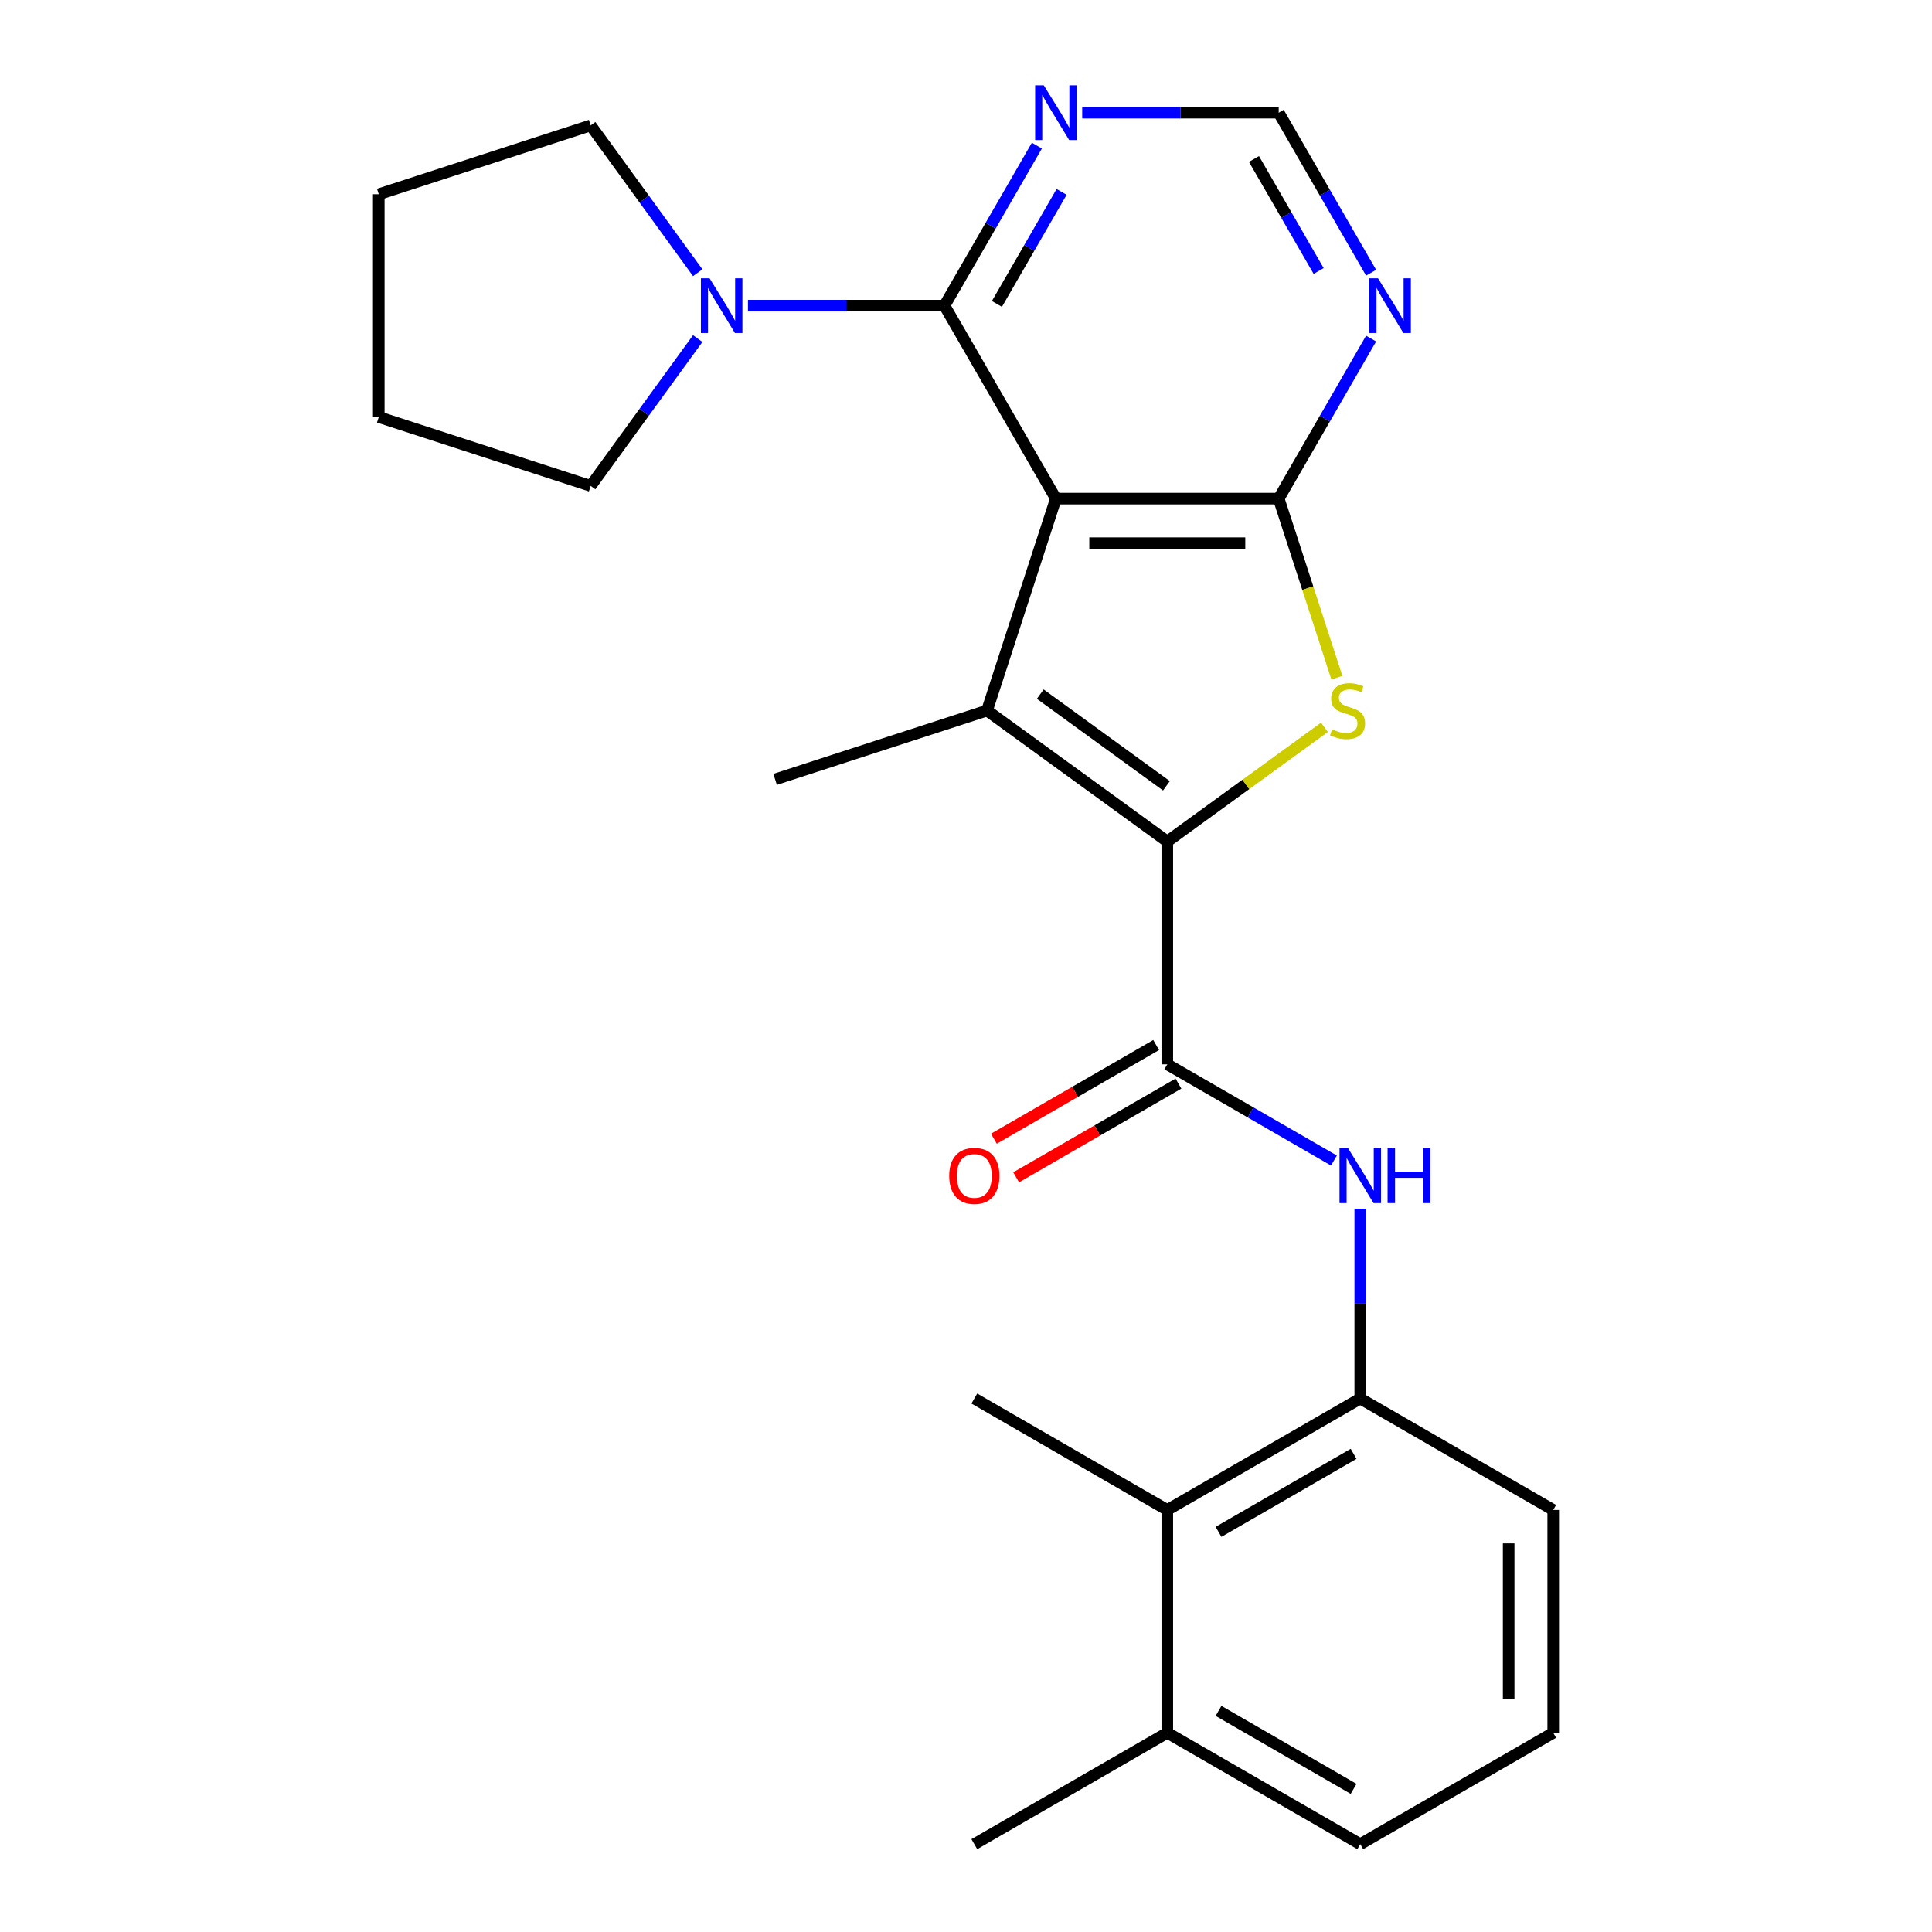 <?xml version='1.0' encoding='iso-8859-1'?>
<svg version='1.1' baseProfile='full'
              xmlns='http://www.w3.org/2000/svg'
                      xmlns:rdkit='http://www.rdkit.org/xml'
                      xmlns:xlink='http://www.w3.org/1999/xlink'
                  xml:space='preserve'
width='1000px' height='1000px' viewBox='0 0 1000 1000'>
<!-- END OF HEADER -->
<rect style='opacity:1.0;fill:#FFFFFF;stroke:none' width='1000' height='1000' x='0' y='0'> </rect>
<path class='bond-1' d='M 546.524,258.083 L 510.885,367.769' style='fill:none;fill-rule:evenodd;stroke:#000000;stroke-width:6px;stroke-linecap:butt;stroke-linejoin:miter;stroke-opacity:1' />
<path class='bond-2' d='M 546.524,258.083 L 661.854,258.083' style='fill:none;fill-rule:evenodd;stroke:#000000;stroke-width:6px;stroke-linecap:butt;stroke-linejoin:miter;stroke-opacity:1' />
<path class='bond-2' d='M 563.823,281.149 L 644.555,281.149' style='fill:none;fill-rule:evenodd;stroke:#000000;stroke-width:6px;stroke-linecap:butt;stroke-linejoin:miter;stroke-opacity:1' />
<path class='bond-4' d='M 546.524,258.083 L 488.859,158.204' style='fill:none;fill-rule:evenodd;stroke:#000000;stroke-width:6px;stroke-linecap:butt;stroke-linejoin:miter;stroke-opacity:1' />
<path class='bond-0' d='M 604.189,435.558 L 510.885,367.769' style='fill:none;fill-rule:evenodd;stroke:#000000;stroke-width:6px;stroke-linecap:butt;stroke-linejoin:miter;stroke-opacity:1' />
<path class='bond-0' d='M 603.751,406.729 L 538.438,359.276' style='fill:none;fill-rule:evenodd;stroke:#000000;stroke-width:6px;stroke-linecap:butt;stroke-linejoin:miter;stroke-opacity:1' />
<path class='bond-5' d='M 604.189,435.558 L 604.189,550.889' style='fill:none;fill-rule:evenodd;stroke:#000000;stroke-width:6px;stroke-linecap:butt;stroke-linejoin:miter;stroke-opacity:1' />
<path class='bond-25' d='M 604.189,435.558 L 644.86,406.009' style='fill:none;fill-rule:evenodd;stroke:#000000;stroke-width:6px;stroke-linecap:butt;stroke-linejoin:miter;stroke-opacity:1' />
<path class='bond-25' d='M 644.86,406.009 L 685.53,376.461' style='fill:none;fill-rule:evenodd;stroke:#CCCC00;stroke-width:6px;stroke-linecap:butt;stroke-linejoin:miter;stroke-opacity:1' />
<path class='bond-15' d='M 510.885,367.769 L 401.199,403.408' style='fill:none;fill-rule:evenodd;stroke:#000000;stroke-width:6px;stroke-linecap:butt;stroke-linejoin:miter;stroke-opacity:1' />
<path class='bond-3' d='M 661.854,258.083 L 676.911,304.424' style='fill:none;fill-rule:evenodd;stroke:#000000;stroke-width:6px;stroke-linecap:butt;stroke-linejoin:miter;stroke-opacity:1' />
<path class='bond-3' d='M 676.911,304.424 L 691.969,350.766' style='fill:none;fill-rule:evenodd;stroke:#CCCC00;stroke-width:6px;stroke-linecap:butt;stroke-linejoin:miter;stroke-opacity:1' />
<path class='bond-8' d='M 661.854,258.083 L 685.767,216.665' style='fill:none;fill-rule:evenodd;stroke:#000000;stroke-width:6px;stroke-linecap:butt;stroke-linejoin:miter;stroke-opacity:1' />
<path class='bond-8' d='M 685.767,216.665 L 709.68,175.247' style='fill:none;fill-rule:evenodd;stroke:#0000FF;stroke-width:6px;stroke-linecap:butt;stroke-linejoin:miter;stroke-opacity:1' />
<path class='bond-7' d='M 488.859,158.204 L 438.005,158.204' style='fill:none;fill-rule:evenodd;stroke:#000000;stroke-width:6px;stroke-linecap:butt;stroke-linejoin:miter;stroke-opacity:1' />
<path class='bond-7' d='M 438.005,158.204 L 387.151,158.204' style='fill:none;fill-rule:evenodd;stroke:#0000FF;stroke-width:6px;stroke-linecap:butt;stroke-linejoin:miter;stroke-opacity:1' />
<path class='bond-9' d='M 488.859,158.204 L 512.771,116.786' style='fill:none;fill-rule:evenodd;stroke:#000000;stroke-width:6px;stroke-linecap:butt;stroke-linejoin:miter;stroke-opacity:1' />
<path class='bond-9' d='M 512.771,116.786 L 536.684,75.368' style='fill:none;fill-rule:evenodd;stroke:#0000FF;stroke-width:6px;stroke-linecap:butt;stroke-linejoin:miter;stroke-opacity:1' />
<path class='bond-9' d='M 516.008,157.312 L 532.747,128.319' style='fill:none;fill-rule:evenodd;stroke:#000000;stroke-width:6px;stroke-linecap:butt;stroke-linejoin:miter;stroke-opacity:1' />
<path class='bond-9' d='M 532.747,128.319 L 549.486,99.326' style='fill:none;fill-rule:evenodd;stroke:#0000FF;stroke-width:6px;stroke-linecap:butt;stroke-linejoin:miter;stroke-opacity:1' />
<path class='bond-6' d='M 604.189,550.889 L 647.317,575.789' style='fill:none;fill-rule:evenodd;stroke:#000000;stroke-width:6px;stroke-linecap:butt;stroke-linejoin:miter;stroke-opacity:1' />
<path class='bond-6' d='M 647.317,575.789 L 690.445,600.689' style='fill:none;fill-rule:evenodd;stroke:#0000FF;stroke-width:6px;stroke-linecap:butt;stroke-linejoin:miter;stroke-opacity:1' />
<path class='bond-13' d='M 598.423,540.901 L 556.425,565.148' style='fill:none;fill-rule:evenodd;stroke:#000000;stroke-width:6px;stroke-linecap:butt;stroke-linejoin:miter;stroke-opacity:1' />
<path class='bond-13' d='M 556.425,565.148 L 514.427,589.396' style='fill:none;fill-rule:evenodd;stroke:#FF0000;stroke-width:6px;stroke-linecap:butt;stroke-linejoin:miter;stroke-opacity:1' />
<path class='bond-13' d='M 609.956,560.877 L 567.958,585.124' style='fill:none;fill-rule:evenodd;stroke:#000000;stroke-width:6px;stroke-linecap:butt;stroke-linejoin:miter;stroke-opacity:1' />
<path class='bond-13' d='M 567.958,585.124 L 525.96,609.372' style='fill:none;fill-rule:evenodd;stroke:#FF0000;stroke-width:6px;stroke-linecap:butt;stroke-linejoin:miter;stroke-opacity:1' />
<path class='bond-10' d='M 704.068,625.597 L 704.068,674.741' style='fill:none;fill-rule:evenodd;stroke:#0000FF;stroke-width:6px;stroke-linecap:butt;stroke-linejoin:miter;stroke-opacity:1' />
<path class='bond-10' d='M 704.068,674.741 L 704.068,723.885' style='fill:none;fill-rule:evenodd;stroke:#000000;stroke-width:6px;stroke-linecap:butt;stroke-linejoin:miter;stroke-opacity:1' />
<path class='bond-16' d='M 361.145,175.247 L 333.442,213.378' style='fill:none;fill-rule:evenodd;stroke:#0000FF;stroke-width:6px;stroke-linecap:butt;stroke-linejoin:miter;stroke-opacity:1' />
<path class='bond-16' d='M 333.442,213.378 L 305.739,251.508' style='fill:none;fill-rule:evenodd;stroke:#000000;stroke-width:6px;stroke-linecap:butt;stroke-linejoin:miter;stroke-opacity:1' />
<path class='bond-17' d='M 361.145,141.161 L 333.442,103.03' style='fill:none;fill-rule:evenodd;stroke:#0000FF;stroke-width:6px;stroke-linecap:butt;stroke-linejoin:miter;stroke-opacity:1' />
<path class='bond-17' d='M 333.442,103.03 L 305.739,64.9' style='fill:none;fill-rule:evenodd;stroke:#000000;stroke-width:6px;stroke-linecap:butt;stroke-linejoin:miter;stroke-opacity:1' />
<path class='bond-26' d='M 709.68,141.161 L 685.767,99.743' style='fill:none;fill-rule:evenodd;stroke:#0000FF;stroke-width:6px;stroke-linecap:butt;stroke-linejoin:miter;stroke-opacity:1' />
<path class='bond-26' d='M 685.767,99.743 L 661.854,58.325' style='fill:none;fill-rule:evenodd;stroke:#000000;stroke-width:6px;stroke-linecap:butt;stroke-linejoin:miter;stroke-opacity:1' />
<path class='bond-26' d='M 682.53,140.268 L 665.791,111.276' style='fill:none;fill-rule:evenodd;stroke:#0000FF;stroke-width:6px;stroke-linecap:butt;stroke-linejoin:miter;stroke-opacity:1' />
<path class='bond-26' d='M 665.791,111.276 L 649.052,82.283' style='fill:none;fill-rule:evenodd;stroke:#000000;stroke-width:6px;stroke-linecap:butt;stroke-linejoin:miter;stroke-opacity:1' />
<path class='bond-12' d='M 560.147,58.325 L 611.001,58.325' style='fill:none;fill-rule:evenodd;stroke:#0000FF;stroke-width:6px;stroke-linecap:butt;stroke-linejoin:miter;stroke-opacity:1' />
<path class='bond-12' d='M 611.001,58.325 L 661.854,58.325' style='fill:none;fill-rule:evenodd;stroke:#000000;stroke-width:6px;stroke-linecap:butt;stroke-linejoin:miter;stroke-opacity:1' />
<path class='bond-11' d='M 704.068,723.885 L 604.189,781.55' style='fill:none;fill-rule:evenodd;stroke:#000000;stroke-width:6px;stroke-linecap:butt;stroke-linejoin:miter;stroke-opacity:1' />
<path class='bond-11' d='M 700.619,752.51 L 630.704,792.876' style='fill:none;fill-rule:evenodd;stroke:#000000;stroke-width:6px;stroke-linecap:butt;stroke-linejoin:miter;stroke-opacity:1' />
<path class='bond-18' d='M 704.068,723.885 L 803.947,781.55' style='fill:none;fill-rule:evenodd;stroke:#000000;stroke-width:6px;stroke-linecap:butt;stroke-linejoin:miter;stroke-opacity:1' />
<path class='bond-14' d='M 604.189,781.55 L 604.189,896.88' style='fill:none;fill-rule:evenodd;stroke:#000000;stroke-width:6px;stroke-linecap:butt;stroke-linejoin:miter;stroke-opacity:1' />
<path class='bond-20' d='M 604.189,781.55 L 504.31,723.885' style='fill:none;fill-rule:evenodd;stroke:#000000;stroke-width:6px;stroke-linecap:butt;stroke-linejoin:miter;stroke-opacity:1' />
<path class='bond-22' d='M 604.189,896.88 L 504.31,954.545' style='fill:none;fill-rule:evenodd;stroke:#000000;stroke-width:6px;stroke-linecap:butt;stroke-linejoin:miter;stroke-opacity:1' />
<path class='bond-28' d='M 604.189,896.88 L 704.068,954.545' style='fill:none;fill-rule:evenodd;stroke:#000000;stroke-width:6px;stroke-linecap:butt;stroke-linejoin:miter;stroke-opacity:1' />
<path class='bond-28' d='M 630.704,885.554 L 700.619,925.92' style='fill:none;fill-rule:evenodd;stroke:#000000;stroke-width:6px;stroke-linecap:butt;stroke-linejoin:miter;stroke-opacity:1' />
<path class='bond-23' d='M 305.739,251.508 L 196.053,215.869' style='fill:none;fill-rule:evenodd;stroke:#000000;stroke-width:6px;stroke-linecap:butt;stroke-linejoin:miter;stroke-opacity:1' />
<path class='bond-24' d='M 305.739,64.9 L 196.053,100.539' style='fill:none;fill-rule:evenodd;stroke:#000000;stroke-width:6px;stroke-linecap:butt;stroke-linejoin:miter;stroke-opacity:1' />
<path class='bond-19' d='M 803.947,781.55 L 803.947,896.88' style='fill:none;fill-rule:evenodd;stroke:#000000;stroke-width:6px;stroke-linecap:butt;stroke-linejoin:miter;stroke-opacity:1' />
<path class='bond-19' d='M 780.881,798.849 L 780.881,879.581' style='fill:none;fill-rule:evenodd;stroke:#000000;stroke-width:6px;stroke-linecap:butt;stroke-linejoin:miter;stroke-opacity:1' />
<path class='bond-21' d='M 803.947,896.88 L 704.068,954.545' style='fill:none;fill-rule:evenodd;stroke:#000000;stroke-width:6px;stroke-linecap:butt;stroke-linejoin:miter;stroke-opacity:1' />
<path class='bond-27' d='M 196.053,215.869 L 196.053,100.539' style='fill:none;fill-rule:evenodd;stroke:#000000;stroke-width:6px;stroke-linecap:butt;stroke-linejoin:miter;stroke-opacity:1' />
<path  class='atom-4' d='M 689.493 377.489
Q 689.813 377.609, 691.133 378.169
Q 692.453 378.729, 693.893 379.089
Q 695.373 379.409, 696.813 379.409
Q 699.493 379.409, 701.053 378.129
Q 702.613 376.809, 702.613 374.529
Q 702.613 372.969, 701.813 372.009
Q 701.053 371.049, 699.853 370.529
Q 698.653 370.009, 696.653 369.409
Q 694.133 368.649, 692.613 367.929
Q 691.133 367.209, 690.053 365.689
Q 689.013 364.169, 689.013 361.609
Q 689.013 358.049, 691.413 355.849
Q 693.853 353.649, 698.653 353.649
Q 701.933 353.649, 705.653 355.209
L 704.733 358.289
Q 701.333 356.889, 698.773 356.889
Q 696.013 356.889, 694.493 358.049
Q 692.973 359.169, 693.013 361.129
Q 693.013 362.649, 693.773 363.569
Q 694.573 364.489, 695.693 365.009
Q 696.853 365.529, 698.773 366.129
Q 701.333 366.929, 702.853 367.729
Q 704.373 368.529, 705.453 370.169
Q 706.573 371.769, 706.573 374.529
Q 706.573 378.449, 703.933 380.569
Q 701.333 382.649, 696.973 382.649
Q 694.453 382.649, 692.533 382.089
Q 690.653 381.569, 688.413 380.649
L 689.493 377.489
' fill='#CCCC00'/>
<path  class='atom-7' d='M 697.808 594.394
L 707.088 609.394
Q 708.008 610.874, 709.488 613.554
Q 710.968 616.234, 711.048 616.394
L 711.048 594.394
L 714.808 594.394
L 714.808 622.714
L 710.928 622.714
L 700.968 606.314
Q 699.808 604.394, 698.568 602.194
Q 697.368 599.994, 697.008 599.314
L 697.008 622.714
L 693.328 622.714
L 693.328 594.394
L 697.808 594.394
' fill='#0000FF'/>
<path  class='atom-7' d='M 718.208 594.394
L 722.048 594.394
L 722.048 606.434
L 736.528 606.434
L 736.528 594.394
L 740.368 594.394
L 740.368 622.714
L 736.528 622.714
L 736.528 609.634
L 722.048 609.634
L 722.048 622.714
L 718.208 622.714
L 718.208 594.394
' fill='#0000FF'/>
<path  class='atom-8' d='M 367.268 144.044
L 376.548 159.044
Q 377.468 160.524, 378.948 163.204
Q 380.428 165.884, 380.508 166.044
L 380.508 144.044
L 384.268 144.044
L 384.268 172.364
L 380.388 172.364
L 370.428 155.964
Q 369.268 154.044, 368.028 151.844
Q 366.828 149.644, 366.468 148.964
L 366.468 172.364
L 362.788 172.364
L 362.788 144.044
L 367.268 144.044
' fill='#0000FF'/>
<path  class='atom-9' d='M 713.26 144.044
L 722.54 159.044
Q 723.46 160.524, 724.94 163.204
Q 726.42 165.884, 726.5 166.044
L 726.5 144.044
L 730.26 144.044
L 730.26 172.364
L 726.38 172.364
L 716.42 155.964
Q 715.26 154.044, 714.02 151.844
Q 712.82 149.644, 712.46 148.964
L 712.46 172.364
L 708.78 172.364
L 708.78 144.044
L 713.26 144.044
' fill='#0000FF'/>
<path  class='atom-10' d='M 540.264 44.165
L 549.544 59.165
Q 550.464 60.645, 551.944 63.325
Q 553.424 66.005, 553.504 66.165
L 553.504 44.165
L 557.264 44.165
L 557.264 72.485
L 553.384 72.485
L 543.424 56.085
Q 542.264 54.165, 541.024 51.965
Q 539.824 49.765, 539.464 49.085
L 539.464 72.485
L 535.784 72.485
L 535.784 44.165
L 540.264 44.165
' fill='#0000FF'/>
<path  class='atom-14' d='M 491.31 608.634
Q 491.31 601.834, 494.67 598.034
Q 498.03 594.234, 504.31 594.234
Q 510.59 594.234, 513.95 598.034
Q 517.31 601.834, 517.31 608.634
Q 517.31 615.514, 513.91 619.434
Q 510.51 623.314, 504.31 623.314
Q 498.07 623.314, 494.67 619.434
Q 491.31 615.554, 491.31 608.634
M 504.31 620.114
Q 508.63 620.114, 510.95 617.234
Q 513.31 614.314, 513.31 608.634
Q 513.31 603.074, 510.95 600.274
Q 508.63 597.434, 504.31 597.434
Q 499.99 597.434, 497.63 600.234
Q 495.31 603.034, 495.31 608.634
Q 495.31 614.354, 497.63 617.234
Q 499.99 620.114, 504.31 620.114
' fill='#FF0000'/>
</svg>
